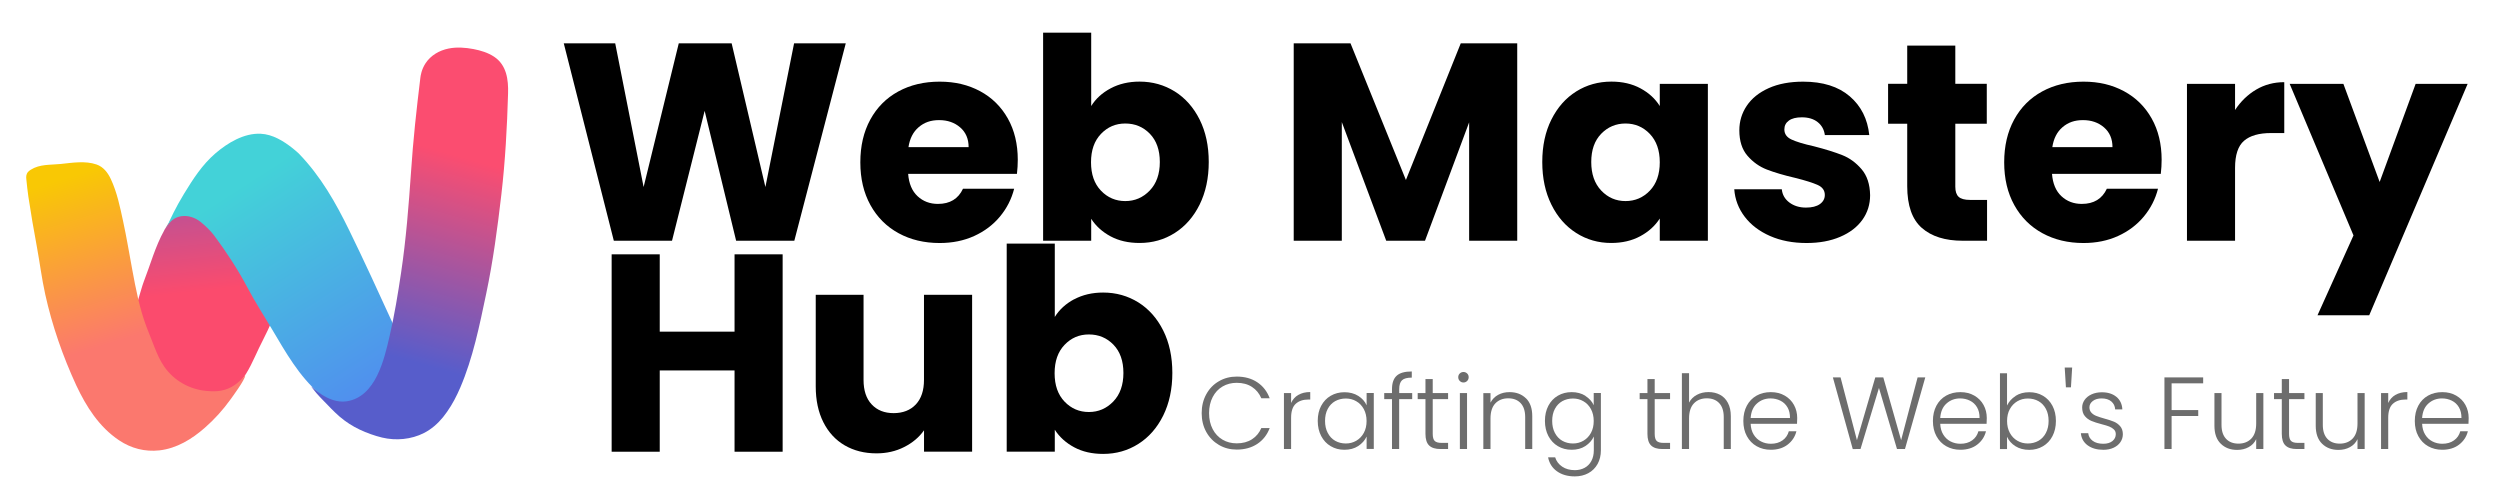 <?xml version="1.0" encoding="UTF-8"?> <svg xmlns="http://www.w3.org/2000/svg" xmlns:xlink="http://www.w3.org/1999/xlink" id="Layer_1" data-name="Layer 1" viewBox="0 0 537 106"><defs><style> .cls-1 { fill: url(#linear-gradient-2); } .cls-2 { fill: url(#linear-gradient-4); } .cls-3 { fill: url(#linear-gradient-3); } .cls-4 { fill: #6d6d6d; } .cls-5 { fill: url(#linear-gradient); } </style><linearGradient id="linear-gradient" x1="44.82" y1="71.14" x2="41.35" y2="40.01" gradientUnits="userSpaceOnUse"><stop offset=".28" stop-color="#fb4b6d"></stop><stop offset=".92" stop-color="#b95298"></stop></linearGradient><linearGradient id="linear-gradient-2" x1="37.81" y1="94.18" x2="20.21" y2="36.35" gradientUnits="userSpaceOnUse"><stop offset=".39" stop-color="#fb786e"></stop><stop offset="1" stop-color="#f9c804"></stop></linearGradient><linearGradient id="linear-gradient-3" x1="50.41" y1="40.89" x2="78.24" y2="84.1" gradientUnits="userSpaceOnUse"><stop offset="0" stop-color="#43d2d8"></stop><stop offset="1" stop-color="#5090ee"></stop></linearGradient><linearGradient id="linear-gradient-4" x1="82.61" y1="84.93" x2="97.44" y2="33.22" gradientUnits="userSpaceOnUse"><stop offset=".16" stop-color="#575dcb"></stop><stop offset="1" stop-color="#fb4d70"></stop></linearGradient></defs><g><path class="cls-5" d="M35.29,49.46c-1.95,3.49-2.98,7.37-4.42,11.07-.65,1.68-1.82,6.79-1.83,4.56,0-1.32-.47,2.6-.52,3.92-.1,2.66.31,5.36,1.37,7.81.48,1.12,1.1,2.18,1.83,3.15,3.36,4.45,9.22,7.83,14.82,5.74,2.04-.76,3.83-2.13,5.19-3.83,1.7-2.11,2.73-4.67,3.9-7.12,1.24-2.57,2.67-5.07,3.43-7.82,1.55-5.55.61-12.2-1.9-17.34-.02-.05-.05-.09-.07-.14-1.55-3.01-3.75-7.14-7.4-7.88-1.32-.27-2.69,0-3.97.42-3.34,1.11-6.79,2.37-9,5.25-.54.71-1.02,1.45-1.45,2.21Z"></path><path class="cls-1" d="M5.66,37.65c-.05.29-.04.6,0,.9.14,1.23.24,2.45.43,3.67.55,3.61,1.16,7.21,1.83,10.79.63,3.41,1.05,6.84,1.8,10.23,1.49,6.73,3.77,13.27,6.66,19.53,2.15,4.57,4.89,8.92,9.2,11.81,2.61,1.74,5.55,2.5,8.66,2.16,3.73-.42,6.98-2.42,9.75-4.85,2.07-1.81,3.92-3.86,5.52-6.09.3-.42,3.16-4.27,3.16-5.16,0-.11-1.1,1.44-2.89,2.45-2.05,1.16-4.18.99-5.34.89-3.66-.3-7.05-2.19-9.15-5.21-.9-1.3-1.55-2.76-2.12-4.23-.57-1.46-1.16-2.91-1.72-4.38-1.49-3.96-2.27-8.08-3.04-12.23-.64-3.44-1.22-6.97-1.97-10.42-.65-3.03-1.31-6.24-2.64-9.06-.64-1.36-1.59-2.61-3.06-3.12-2.43-.84-5.21-.37-7.7-.11-2.22.23-4.47,0-6.44,1.24-.26.16-.51.35-.69.6-.12.18-.2.39-.24.6Z"></path><path class="cls-3" d="M35.74,49.01c1.35-3.17,4.97-3.26,7.35-1.34.95.76,2.17,1.92,2.89,2.89,2.56,3.43,5.12,7.34,7.13,11.13,1.68,3.19,3.45,5.89,5.29,8.99,2.95,4.97,5.85,10.16,10.3,13.95,1.79,1.52,4.02,2.64,6.35,2.89,5.31.57,10.94-4.24,11.91-9.35.11-.59.27-1.3.14-1.89-.17-.81-.53-1.63-.83-2.4-.61-1.59-1.32-3.13-2.03-4.68-3.01-6.59-6.03-13.18-9.21-19.69-2.9-5.93-6.11-11.64-10.87-16.55-.16-.16-.33-.3-.5-.45-.25-.22-.51-.43-.77-.64-1.96-1.56-4.32-3.02-6.89-3.14-3.59-.17-7.11,1.96-9.75,4.23-2.83,2.44-4.8,5.52-6.73,8.68-1.77,2.91-2.99,5.49-3.79,7.35Z"></path><path class="cls-2" d="M66.91,83.08c-.23-.45,3.41,3.76,7.57,3.12,6.24-.97,8.04-8.97,9.21-14.02,1.04-4.48,1.78-9.04,2.46-13.59,1.07-7.16,1.63-14.35,2.13-21.56.24-3.43.51-6.85.87-10.27.35-3.35.73-6.69,1.14-10.04.05-.44.23-1.77,1.11-3.12,1.12-1.71,2.96-2.77,4.94-3.17,1.76-.36,3.59-.22,5.36.11,1.56.3,3.12.77,4.44,1.65,2.68,1.79,3.08,4.91,2.99,7.88-.21,7.24-.6,14.51-1.44,21.71-.83,7.15-1.78,14.32-3.27,21.37-1.43,6.78-2.82,13.72-5.56,20.11-.78,1.81-1.69,3.58-2.83,5.19-.27.39-.56.78-.86,1.15-1.13,1.39-2.51,2.6-4.1,3.41-2.74,1.4-6.04,1.69-9,.98-1.62-.39-3.28-.99-4.79-1.7-1.53-.72-2.97-1.64-4.26-2.74-.01-.01-.03-.02-.04-.03-1.26-1.09-2.4-2.31-3.56-3.51-.48-.49-.95-.98-1.4-1.5-.37-.42-.69-.86-1.03-1.29-.03-.04-.05-.09-.07-.13Z"></path></g><g><path d="M181.67,9.31l-11.05,42.4h-12.5l-6.76-27.9-7.01,27.9h-12.5l-10.75-42.4h11.05l6.1,30.86,7.55-30.86h11.36l7.25,30.86,6.16-30.86h11.11Z"></path><path d="M218.45,37.34h-23.38c.16,2.09.83,3.69,2.02,4.8,1.19,1.11,2.65,1.66,4.38,1.66,2.58,0,4.37-1.09,5.38-3.26h10.99c-.56,2.21-1.58,4.21-3.05,5.98-1.47,1.77-3.31,3.16-5.53,4.17-2.22,1.01-4.69,1.51-7.43,1.51-3.3,0-6.24-.7-8.82-2.11-2.58-1.41-4.59-3.42-6.04-6.04-1.45-2.62-2.17-5.68-2.17-9.18s.71-6.56,2.14-9.18c1.43-2.62,3.43-4.63,6.01-6.04,2.58-1.41,5.54-2.11,8.88-2.11s6.16.69,8.7,2.05c2.54,1.37,4.52,3.32,5.95,5.86,1.43,2.54,2.14,5.5,2.14,8.88,0,.97-.06,1.97-.18,3.02ZM208.06,31.6c0-1.77-.6-3.18-1.81-4.23-1.21-1.05-2.72-1.57-4.53-1.57s-3.19.5-4.38,1.51c-1.19,1.01-1.92,2.44-2.2,4.29h12.93Z"></path><path d="M238.56,18.98c1.81-.97,3.89-1.45,6.22-1.45,2.78,0,5.29.71,7.55,2.11,2.25,1.41,4.04,3.42,5.35,6.04,1.31,2.62,1.96,5.66,1.96,9.12s-.66,6.51-1.96,9.15c-1.31,2.64-3.09,4.67-5.35,6.1-2.26,1.43-4.77,2.14-7.55,2.14-2.38,0-4.45-.47-6.22-1.42-1.77-.95-3.16-2.2-4.17-3.77v4.71h-10.33V7.02h10.33v15.76c.97-1.57,2.36-2.84,4.17-3.8ZM246.99,28.73c-1.43-1.47-3.19-2.2-5.28-2.2s-3.8.75-5.22,2.23c-1.43,1.49-2.14,3.52-2.14,6.1s.71,4.61,2.14,6.1c1.43,1.49,3.17,2.23,5.22,2.23s3.8-.75,5.25-2.26c1.45-1.51,2.17-3.55,2.17-6.13s-.72-4.6-2.14-6.07Z"></path><path d="M325.9,9.31v42.4h-10.33v-25.43l-9.48,25.43h-8.33l-9.54-25.49v25.49h-10.33V9.31h12.2l11.9,29.35,11.78-29.35h12.14Z"></path><path d="M333.24,25.68c1.31-2.62,3.09-4.63,5.34-6.04,2.25-1.41,4.77-2.11,7.55-2.11,2.38,0,4.46.48,6.25,1.45,1.79.97,3.17,2.23,4.14,3.8v-4.77h10.33v33.7h-10.33v-4.77c-1.01,1.57-2.41,2.84-4.2,3.8-1.79.97-3.88,1.45-6.25,1.45-2.74,0-5.24-.71-7.49-2.14-2.25-1.43-4.04-3.46-5.34-6.1-1.31-2.64-1.96-5.69-1.96-9.15s.65-6.5,1.96-9.12ZM354.38,28.76c-1.43-1.49-3.17-2.23-5.22-2.23s-3.8.74-5.22,2.2c-1.43,1.47-2.14,3.49-2.14,6.07s.71,4.62,2.14,6.13c1.43,1.51,3.17,2.26,5.22,2.26s3.79-.74,5.22-2.23c1.43-1.49,2.14-3.52,2.14-6.1s-.72-4.61-2.14-6.1Z"></path><path d="M380.2,50.69c-2.29-1.01-4.11-2.39-5.44-4.14-1.33-1.75-2.08-3.71-2.24-5.89h10.21c.12,1.17.66,2.11,1.63,2.84.97.72,2.15,1.09,3.56,1.09,1.29,0,2.28-.25,2.99-.75.7-.5,1.06-1.16,1.06-1.96,0-.97-.5-1.68-1.51-2.14-1.01-.46-2.64-.98-4.89-1.54-2.42-.56-4.43-1.16-6.04-1.78-1.61-.62-3-1.61-4.17-2.96-1.17-1.35-1.75-3.17-1.75-5.47,0-1.93.53-3.69,1.6-5.28,1.07-1.59,2.64-2.85,4.71-3.78,2.07-.93,4.54-1.39,7.4-1.39,4.23,0,7.56,1.05,10,3.14,2.44,2.09,3.84,4.87,4.2,8.33h-9.54c-.16-1.17-.67-2.09-1.54-2.78s-2-1.03-3.41-1.03c-1.21,0-2.13.23-2.78.7-.64.46-.97,1.1-.97,1.9,0,.97.51,1.69,1.54,2.17,1.03.48,2.63.97,4.8,1.45,2.5.64,4.53,1.28,6.1,1.9,1.57.62,2.95,1.63,4.14,3.02,1.19,1.39,1.8,3.25,1.84,5.59,0,1.97-.55,3.74-1.66,5.29-1.11,1.55-2.7,2.77-4.77,3.65-2.07.89-4.48,1.33-7.22,1.33-2.94,0-5.56-.5-7.85-1.51Z"></path><path d="M426.82,42.95v8.76h-5.25c-3.75,0-6.67-.92-8.76-2.75-2.09-1.83-3.14-4.82-3.14-8.97v-13.41h-4.11v-8.58h4.11v-8.21h10.33v8.21h6.76v8.58h-6.76v13.53c0,1.01.24,1.73.72,2.17s1.29.66,2.42.66h3.68Z"></path><path d="M464.15,37.34h-23.38c.16,2.09.83,3.69,2.02,4.8,1.19,1.11,2.65,1.66,4.38,1.66,2.58,0,4.37-1.09,5.38-3.26h10.99c-.56,2.21-1.58,4.21-3.05,5.98-1.47,1.77-3.31,3.16-5.53,4.17-2.22,1.01-4.69,1.51-7.43,1.51-3.3,0-6.24-.7-8.82-2.11-2.58-1.41-4.59-3.42-6.04-6.04-1.45-2.62-2.17-5.68-2.17-9.18s.71-6.56,2.14-9.18c1.43-2.62,3.43-4.63,6.01-6.04,2.58-1.41,5.54-2.11,8.88-2.11s6.16.69,8.7,2.05c2.54,1.37,4.52,3.32,5.95,5.86,1.43,2.54,2.14,5.5,2.14,8.88,0,.97-.06,1.97-.18,3.02ZM453.76,31.6c0-1.77-.6-3.18-1.81-4.23-1.21-1.05-2.72-1.57-4.53-1.57s-3.19.5-4.38,1.51c-1.19,1.01-1.92,2.44-2.2,4.29h12.93Z"></path><path d="M484.62,19.25c1.81-1.07,3.83-1.6,6.04-1.6v10.93h-2.84c-2.58,0-4.51.55-5.8,1.66-1.29,1.11-1.93,3.05-1.93,5.83v15.64h-10.33V18.01h10.33v5.62c1.21-1.85,2.72-3.31,4.53-4.38Z"></path><path d="M530.05,18.01l-21.14,49.71h-11.11l7.73-17.15-13.71-32.56h11.54l7.79,21.08,7.73-21.08h11.17Z"></path></g><g><path d="M168.11,54.63v42.4h-10.33v-17.46h-16.07v17.46h-10.33v-42.4h10.33v16.61h16.07v-16.61h10.33Z"></path><path d="M208.81,63.32v33.7h-10.33v-4.59c-1.05,1.49-2.47,2.69-4.26,3.59-1.79.91-3.78,1.36-5.95,1.36-2.58,0-4.85-.57-6.83-1.72-1.97-1.15-3.5-2.81-4.59-4.98-1.09-2.17-1.63-4.73-1.63-7.67v-19.69h10.27v18.3c0,2.25.58,4.01,1.75,5.25,1.17,1.25,2.74,1.87,4.71,1.87s3.6-.62,4.77-1.87c1.17-1.25,1.75-3,1.75-5.25v-18.3h10.33Z"></path><path d="M230.74,64.29c1.81-.97,3.89-1.45,6.22-1.45,2.78,0,5.29.71,7.55,2.11,2.25,1.41,4.04,3.42,5.35,6.04,1.31,2.62,1.96,5.66,1.96,9.12s-.66,6.51-1.96,9.15c-1.31,2.64-3.09,4.67-5.35,6.1-2.26,1.43-4.77,2.14-7.55,2.14-2.38,0-4.45-.47-6.22-1.42-1.77-.95-3.16-2.2-4.17-3.77v4.71h-10.33v-44.7h10.33v15.76c.97-1.57,2.36-2.84,4.17-3.81ZM239.17,74.04c-1.43-1.47-3.19-2.2-5.28-2.2s-3.8.75-5.22,2.23c-1.43,1.49-2.14,3.52-2.14,6.1s.71,4.61,2.14,6.1c1.43,1.49,3.17,2.23,5.22,2.23s3.8-.75,5.25-2.26c1.45-1.51,2.17-3.55,2.17-6.13s-.72-4.6-2.14-6.07Z"></path></g><g><path class="cls-4" d="M259.11,84.68c.66-1.2,1.56-2.13,2.71-2.79,1.14-.67,2.42-1,3.83-1,1.72,0,3.19.41,4.41,1.22s2.12,1.96,2.67,3.44h-1.8c-.44-1.04-1.11-1.86-2.01-2.44-.9-.59-1.99-.88-3.27-.88-1.13,0-2.15.26-3.05.79-.9.53-1.61,1.29-2.12,2.28-.51.99-.77,2.14-.77,3.44s.26,2.45.77,3.43c.51.98,1.22,1.74,2.12,2.27.9.53,1.92.79,3.05.79,1.28,0,2.37-.29,3.27-.87.9-.58,1.57-1.38,2.01-2.41h1.8c-.56,1.47-1.45,2.6-2.68,3.41-1.23.81-2.7,1.21-4.4,1.21-1.41,0-2.68-.33-3.83-1-1.14-.67-2.05-1.59-2.71-2.78-.66-1.19-.99-2.54-.99-4.05s.33-2.86.99-4.06Z"></path><path class="cls-4" d="M278.88,84.83c.7-.41,1.55-.62,2.56-.62v1.61h-.42c-1.12,0-2.01.3-2.68.9-.67.6-1.01,1.61-1.01,3.01v6.71h-1.54v-12.01h1.54v2.13c.34-.75.85-1.33,1.55-1.74Z"></path><path class="cls-4" d="M283.79,87.17c.49-.93,1.17-1.65,2.05-2.16s1.86-.76,2.96-.76,2.13.26,2.96.79c.83.53,1.43,1.2,1.79,2.02v-2.64h1.54v12.01h-1.54v-2.66c-.38.82-.99,1.5-1.81,2.04-.83.54-1.81.8-2.96.8s-2.06-.26-2.94-.77-1.55-1.24-2.05-2.18c-.49-.94-.74-2.02-.74-3.26s.25-2.31.74-3.25ZM292.95,87.88c-.4-.73-.93-1.3-1.62-1.69-.68-.4-1.43-.59-2.25-.59s-1.61.19-2.29.57c-.67.38-1.21.94-1.59,1.66-.39.73-.58,1.59-.58,2.58s.19,1.84.58,2.58c.39.74.92,1.31,1.59,1.69s1.44.58,2.29.58,1.57-.2,2.25-.59c.68-.4,1.22-.96,1.62-1.69.4-.73.59-1.58.59-2.55s-.2-1.82-.59-2.55Z"></path><path class="cls-4" d="M303.33,85.73h-2.79v10.71h-1.54v-10.71h-1.67v-1.3h1.67v-.84c0-1.31.33-2.27,1-2.88.67-.62,1.75-.92,3.25-.92v1.32c-1,0-1.7.19-2.1.57-.4.38-.6,1.02-.6,1.91v.84h2.79v1.3Z"></path><path class="cls-4" d="M307.75,85.73v7.46c0,.73.14,1.24.42,1.52.28.28.77.42,1.47.42h1.41v1.32h-1.65c-1.09,0-1.89-.25-2.42-.76-.53-.51-.79-1.34-.79-2.5v-7.46h-1.67v-1.3h1.67v-3.01h1.56v3.01h3.3v1.3h-3.3Z"></path><path class="cls-4" d="M313.56,81.83c-.22-.22-.33-.49-.33-.81s.11-.59.33-.8c.22-.21.48-.32.79-.32s.57.11.79.32c.22.21.33.48.33.8s-.11.59-.33.81-.48.33-.79.33-.57-.11-.79-.33ZM315.12,84.43v12.01h-1.54v-12.01h1.54Z"></path><path class="cls-4" d="M327.77,85.54c.91.89,1.36,2.17,1.36,3.86v7.04h-1.52v-6.86c0-1.3-.33-2.3-.98-2.99-.65-.69-1.54-1.03-2.67-1.03s-2.08.37-2.77,1.1-1.03,1.81-1.03,3.23v6.56h-1.54v-12.01h1.54v2.05c.38-.73.93-1.29,1.65-1.68.72-.39,1.53-.58,2.44-.58,1.44,0,2.61.44,3.52,1.33Z"></path><path class="cls-4" d="M340.53,85.04c.84.53,1.44,1.2,1.8,2v-2.62h1.54v12.32c0,1.1-.24,2.08-.71,2.93-.48.85-1.14,1.51-1.99,1.97s-1.82.69-2.9.69c-1.54,0-2.82-.37-3.84-1.1s-1.65-1.73-1.9-2.99h1.52c.26.84.77,1.5,1.51,2,.74.5,1.65.75,2.72.75.78,0,1.47-.17,2.09-.5.62-.33,1.1-.82,1.45-1.46.35-.65.53-1.41.53-2.29v-2.97c-.38.82-.99,1.5-1.81,2.04-.83.54-1.81.8-2.94.8s-2.09-.26-2.96-.77-1.55-1.24-2.05-2.18c-.49-.94-.74-2.02-.74-3.26s.25-2.31.74-3.25c.49-.93,1.17-1.65,2.05-2.16s1.86-.76,2.96-.76,2.11.26,2.95.79ZM341.74,87.88c-.4-.73-.93-1.3-1.62-1.69-.68-.4-1.43-.59-2.25-.59s-1.61.19-2.29.57c-.67.38-1.21.94-1.59,1.66-.39.73-.58,1.59-.58,2.58s.19,1.84.58,2.58c.39.74.92,1.31,1.59,1.69s1.44.58,2.29.58,1.57-.2,2.25-.59c.68-.4,1.22-.96,1.62-1.69.4-.73.59-1.58.59-2.55s-.2-1.82-.59-2.55Z"></path><path class="cls-4" d="M355.43,85.73v7.46c0,.73.14,1.24.42,1.52.28.28.77.42,1.47.42h1.41v1.32h-1.65c-1.09,0-1.89-.25-2.42-.76-.53-.51-.79-1.34-.79-2.5v-7.46h-1.67v-1.3h1.67v-3.01h1.56v3.01h3.3v1.3h-3.3Z"></path><path class="cls-4" d="M369.43,84.78c.73.38,1.3.96,1.72,1.75.42.79.63,1.74.63,2.87v7.04h-1.52v-6.86c0-1.3-.33-2.3-.98-2.99-.65-.69-1.54-1.03-2.67-1.03s-2.08.37-2.77,1.1-1.03,1.81-1.03,3.23v6.56h-1.54v-16.28h1.54v6.31c.38-.72.94-1.28,1.68-1.67.74-.4,1.57-.59,2.5-.59s1.73.19,2.45.57Z"></path><path class="cls-4" d="M386.01,91.03h-9.97c.04.91.26,1.69.66,2.33.4.65.92,1.13,1.56,1.46s1.35.5,2.11.5c1,0,1.84-.24,2.52-.73.68-.48,1.13-1.14,1.35-1.96h1.63c-.29,1.17-.92,2.13-1.88,2.87-.96.74-2.17,1.11-3.62,1.11-1.13,0-2.14-.25-3.04-.76s-1.59-1.22-2.1-2.16c-.51-.93-.76-2.02-.76-3.27s.25-2.34.75-3.28c.5-.94,1.2-1.66,2.09-2.16.89-.5,1.91-.75,3.06-.75s2.14.25,3,.75c.86.5,1.52,1.17,1.98,2.01.46.84.69,1.78.69,2.8,0,.53-.01.93-.04,1.21ZM383.95,87.49c-.37-.63-.88-1.11-1.53-1.43s-1.35-.48-2.11-.48c-1.14,0-2.12.37-2.93,1.1s-1.25,1.77-1.34,3.1h8.45c.01-.89-.17-1.66-.54-2.29Z"></path><path class="cls-4" d="M413.55,81.06l-4.36,15.38h-1.72l-3.87-13.11-3.96,13.11-1.67.02-4.27-15.4h1.65l3.52,13.49,3.94-13.49h1.72l3.83,13.49,3.54-13.49h1.65Z"></path><path class="cls-4" d="M426.73,91.03h-9.97c.04.91.26,1.69.66,2.33.4.65.92,1.13,1.56,1.46s1.35.5,2.11.5c1,0,1.84-.24,2.52-.73.68-.48,1.13-1.14,1.35-1.96h1.63c-.29,1.17-.92,2.13-1.88,2.87-.96.74-2.17,1.11-3.62,1.11-1.13,0-2.14-.25-3.04-.76s-1.59-1.22-2.1-2.16c-.51-.93-.76-2.02-.76-3.27s.25-2.34.75-3.28c.5-.94,1.2-1.66,2.09-2.16.89-.5,1.91-.75,3.06-.75s2.14.25,3,.75c.86.5,1.52,1.17,1.98,2.01.46.84.69,1.78.69,2.8,0,.53-.01.93-.04,1.21ZM424.67,87.49c-.37-.63-.88-1.11-1.53-1.43s-1.35-.48-2.11-.48c-1.14,0-2.12.37-2.93,1.1s-1.25,1.77-1.34,3.1h8.45c.01-.89-.17-1.66-.54-2.29Z"></path><path class="cls-4" d="M432.94,85.04c.83-.53,1.81-.79,2.94-.79s2.08.25,2.95.76,1.54,1.22,2.04,2.16c.49.93.74,2.01.74,3.25s-.25,2.32-.74,3.26c-.49.94-1.17,1.67-2.05,2.18-.87.51-1.85.77-2.94.77-1.14,0-2.13-.26-2.96-.78-.83-.52-1.43-1.2-1.81-2.03v2.64h-1.52v-16.28h1.52v6.93c.4-.84,1.01-1.52,1.84-2.05ZM439.46,87.83c-.39-.73-.92-1.28-1.59-1.66-.67-.38-1.44-.57-2.29-.57s-1.57.2-2.25.59c-.68.4-1.22.96-1.62,1.69-.4.73-.59,1.58-.59,2.55s.2,1.82.59,2.55c.4.73.93,1.3,1.62,1.69.68.4,1.43.59,2.25.59s1.61-.19,2.29-.58c.67-.39,1.21-.95,1.59-1.69.39-.74.58-1.6.58-2.58s-.19-1.86-.58-2.58Z"></path><path class="cls-4" d="M445.1,78.95l-.26,4.25h-1.08l-.26-4.25h1.61Z"></path><path class="cls-4" d="M448.43,95.66c-.87-.64-1.36-1.51-1.46-2.61h1.58c.07.67.39,1.22.96,1.64s1.32.63,2.28.63c.84,0,1.49-.2,1.97-.59.48-.4.71-.89.71-1.47,0-.41-.13-.75-.4-1.01s-.6-.47-1-.63-.95-.32-1.64-.5c-.9-.23-1.62-.47-2.18-.7-.56-.23-1.03-.58-1.42-1.04s-.58-1.08-.58-1.86c0-.59.18-1.13.53-1.63.35-.5.85-.89,1.5-1.19.64-.29,1.38-.44,2.2-.44,1.29,0,2.33.33,3.12.98s1.22,1.55,1.28,2.7h-1.54c-.04-.7-.32-1.27-.83-1.71-.51-.43-1.2-.65-2.08-.65-.78,0-1.41.18-1.89.55-.48.37-.73.82-.73,1.36,0,.47.14.85.43,1.16s.64.54,1.07.7c.42.17,1,.36,1.72.56.87.24,1.55.46,2.07.68.51.22.95.54,1.32.97s.56.99.57,1.69c0,.65-.18,1.22-.53,1.73-.35.51-.84.91-1.47,1.2-.63.29-1.36.44-2.18.44-1.38,0-2.5-.32-3.38-.96Z"></path><path class="cls-4" d="M473.24,81.06v1.28h-6.78v5.74h5.72v1.28h-5.72v7.08h-1.54v-15.38h8.32Z"></path><path class="cls-4" d="M486.17,84.43v12.01h-1.54v-2.11c-.35.75-.89,1.32-1.63,1.72-.73.4-1.55.59-2.46.59-1.44,0-2.61-.44-3.52-1.33s-1.36-2.17-1.36-3.86v-7.02h1.52v6.84c0,1.31.33,2.3.98,2.99.65.69,1.54,1.03,2.67,1.03s2.08-.37,2.77-1.1,1.03-1.81,1.03-3.23v-6.53h1.54Z"></path><path class="cls-4" d="M491.69,85.73v7.46c0,.73.14,1.24.42,1.52.28.28.77.42,1.47.42h1.41v1.32h-1.65c-1.09,0-1.89-.25-2.42-.76-.53-.51-.79-1.34-.79-2.5v-7.46h-1.67v-1.3h1.67v-3.01h1.56v3.01h3.3v1.3h-3.3Z"></path><path class="cls-4" d="M507.93,84.43v12.01h-1.54v-2.11c-.35.75-.89,1.32-1.63,1.72-.73.4-1.55.59-2.46.59-1.44,0-2.61-.44-3.52-1.33s-1.36-2.17-1.36-3.86v-7.02h1.52v6.84c0,1.31.33,2.3.98,2.99.65.69,1.54,1.03,2.67,1.03s2.08-.37,2.77-1.1,1.03-1.81,1.03-3.23v-6.53h1.54Z"></path><path class="cls-4" d="M514.54,84.83c.7-.41,1.55-.62,2.56-.62v1.61h-.42c-1.12,0-2.01.3-2.68.9-.67.6-1.01,1.61-1.01,3.01v6.71h-1.54v-12.01h1.54v2.13c.34-.75.85-1.33,1.55-1.74Z"></path><path class="cls-4" d="M530.24,91.03h-9.97c.04.91.26,1.69.66,2.33.4.65.92,1.13,1.56,1.46s1.35.5,2.11.5c1,0,1.84-.24,2.52-.73.68-.48,1.13-1.14,1.35-1.96h1.63c-.29,1.17-.92,2.13-1.88,2.87-.96.74-2.17,1.11-3.62,1.11-1.13,0-2.14-.25-3.04-.76s-1.59-1.22-2.1-2.16c-.51-.93-.76-2.02-.76-3.27s.25-2.34.75-3.28c.5-.94,1.2-1.66,2.09-2.16.89-.5,1.91-.75,3.06-.75s2.14.25,3,.75c.86.5,1.52,1.17,1.98,2.01.46.84.69,1.78.69,2.8,0,.53-.01.93-.04,1.21ZM528.18,87.49c-.37-.63-.88-1.11-1.53-1.43s-1.35-.48-2.11-.48c-1.14,0-2.12.37-2.93,1.1s-1.25,1.77-1.34,3.1h8.45c.01-.89-.17-1.66-.54-2.29Z"></path></g></svg> 